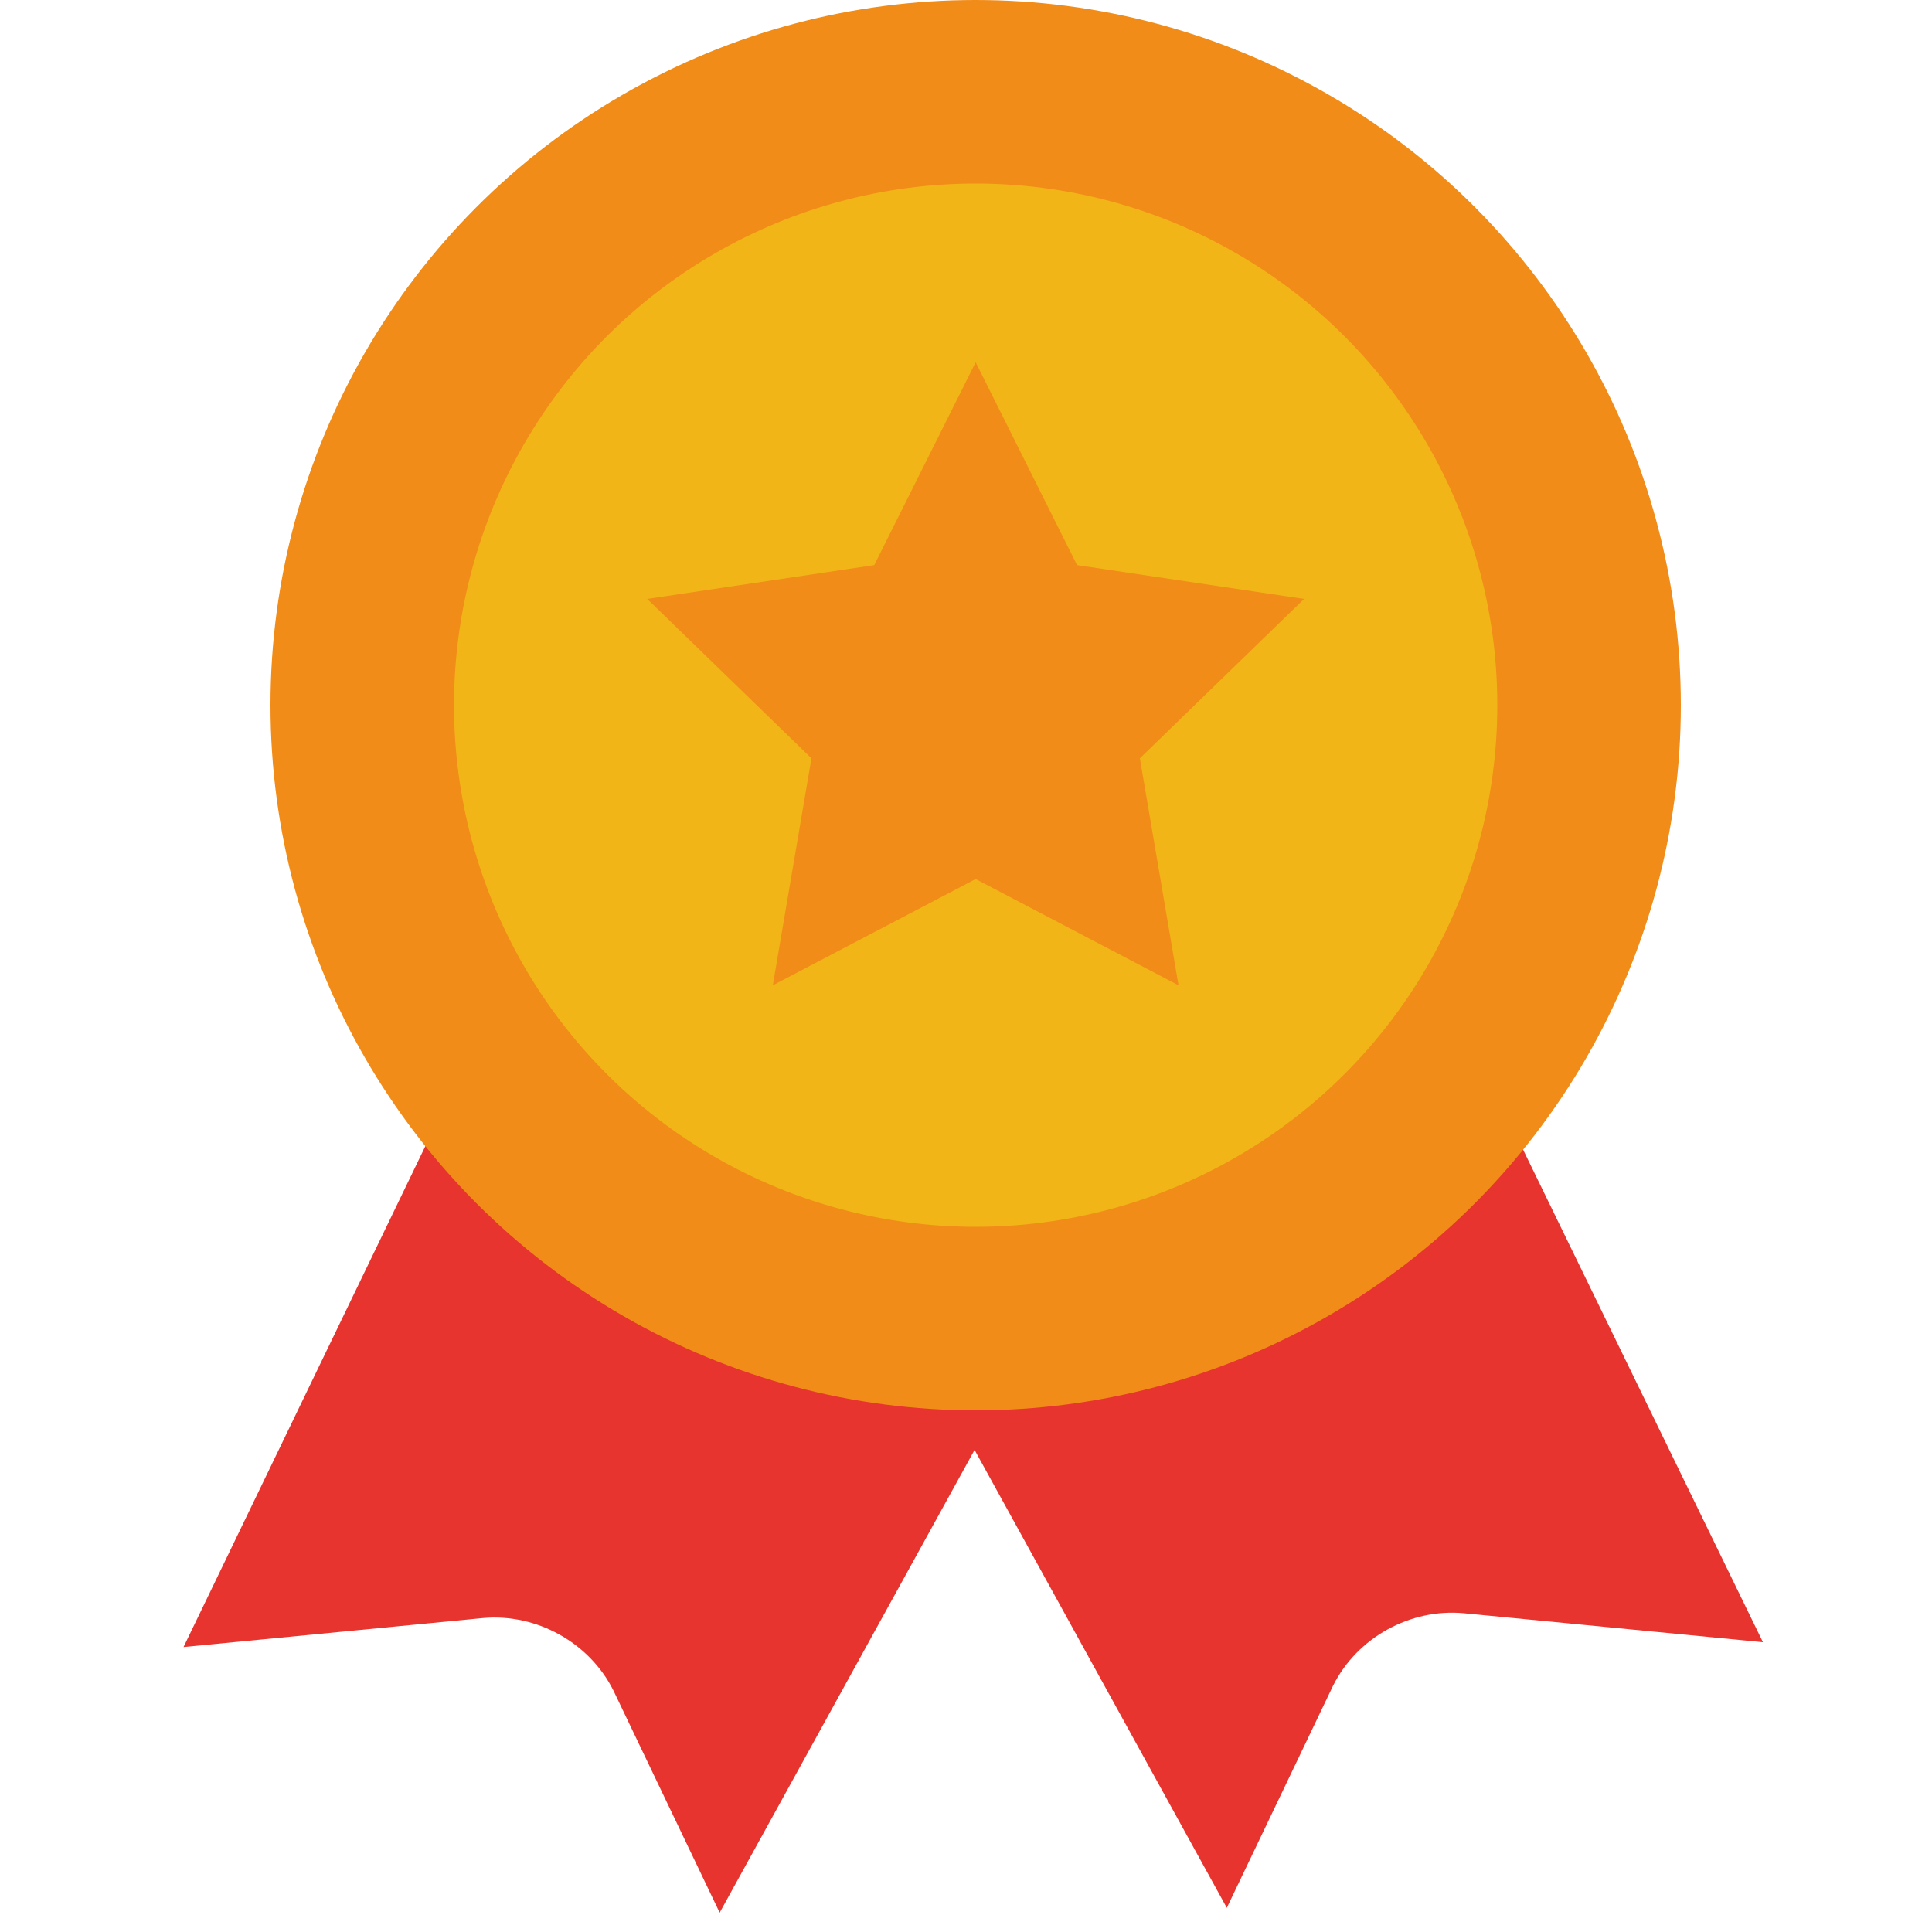 <?xml version="1.0" encoding="utf-8"?>
<!-- Generator: Adobe Illustrator 21.1.0, SVG Export Plug-In . SVG Version: 6.00 Build 0)  -->
<svg version="1.1" xmlns="http://www.w3.org/2000/svg" xmlns:xlink="http://www.w3.org/1999/xlink" x="0px" y="0px"
	 viewBox="0 0 40 40" style="enable-background:new 0 0 40 40;" xml:space="preserve">
<style type="text/css">
	.st0{display:none;}
	.st1{display:inline;fill:#E8342F;}
	.st2{fill:#E8342F;}
	.st3{fill:#F18C19;}
	.st4{fill:#F2B517;}
	.st5{display:inline;}
</style>
<g id="圖層_1" class="st0">
	<path class="st1" d="M31.4,34.6V0.7H9.6v0.2H9.4v33.8H4.8v4.2h26.4H36v-0.2v-4.2H31.4z M15.7,18.9h-3.2v-3.2h3.2V18.9z M15.7,12.6
		h-3.2V9.5h3.2V12.6z M15.7,6.6h-3.2V3.4h3.2V6.6z M22,18.9h-3.2v-3.2H22V18.9z M22,12.6h-3.2V9.5H22V12.6z M22,6.6h-3.2V3.4H22V6.6
		z M28.2,18.9h-3.2v-3.2h3.2V18.9z M28.2,12.6h-3.2V9.5h3.2V12.6z M28.2,6.6h-3.2V3.4h3.2V6.6z"/>
</g>
<g id="圖層_3">
	<g>
		<path class="st2" d="M9.4,22.5L3.8,34.1l6.2-0.6c1.1-0.1,2.2,0.5,2.7,1.5l2.2,4.6l6.5-11.8"/>
		<path class="st2" d="M30.9,22.5l5.6,11.5l-6.2-0.6c-1.1-0.1-2.2,0.5-2.7,1.5l-2.2,4.6l-6.5-11.8"/>
		<circle class="st3" cx="20.2" cy="14.6" r="14.6"/>
		<circle class="st4" cx="20.2" cy="14.6" r="10.8"/>
		<polygon class="st3" points="20.2,7.5 22.3,11.7 27,12.4 23.6,15.7 24.4,20.4 20.2,18.2 16,20.4 16.8,15.7 13.4,12.4 18.1,11.7 		
			"/>
	</g>
</g>
<g id="圖層_2" class="st0">
	<g class="st5">
		<path class="st2" d="M38.9,19.8c0.1-0.1,0.1-0.3,0-0.4l-5.3-3.3c-0.1-0.1-0.1-0.2-0.1-0.3l3.2-5.9c0.1-0.1,0-0.3-0.2-0.3L29.7,9
			c-0.1,0-0.2-0.1-0.2-0.2V2.8c0-0.2-0.2-0.3-0.3-0.2l-5.6,2.9c-0.1,0.1-0.2,0-0.3-0.1L20,0.1c-0.1-0.1-0.3-0.1-0.4,0l-3.3,5.3
			c-0.1,0.1-0.2,0.1-0.3,0.1l-5.6-2.9c-0.1-0.1-0.3,0-0.3,0.2v5.9C10.1,8.9,10,9,9.9,9L3,9.6c-0.2,0-0.2,0.2-0.2,0.3L6,15.8
			c0.1,0.1,0,0.2-0.1,0.3l-5.3,3.3c-0.1,0.1-0.1,0.3,0,0.4l4.9,3.9c0.1,0.1,0.1,0.2,0.1,0.3l-2.8,5.2c-0.1,0.1,0,0.3,0.2,0.3
			l6.2,0.4c0.1,0,0.2,0.1,0.2,0.2l0.6,6c0,0.1,0.2,0.2,0.3,0.2l5.3-2c0.1,0,0.2,0,0.2,0.1l3.8,4.8c0.1,0.1,0.3,0.1,0.3,0l3.8-4.8
			c0.1-0.1,0.2-0.1,0.2-0.1l5.3,2c0.1,0.1,0.3,0,0.3-0.2l0.6-6c0-0.1,0.1-0.2,0.2-0.2l6.2-0.4c0.2,0,0.3-0.2,0.2-0.3L34,23.9
			c-0.1-0.1,0-0.2,0.1-0.3L38.9,19.8z M16.2,22.3h-1.6l-2-3v3H11v-5.4h1.6l2,3v-3h1.6V22.3z M21.8,22.3h-4.6v-5.4h4.5V18h-2.8v0.9
			h2.6V20h-2.6V21h2.9V22.3z M28.5,22.3h-1.6L26,18.9L25,22.3h-1.6l-1.2-5.4h1.6l0.6,3l0.8-3h1.6l0.8,3l0.6-3h1.6L28.5,22.3z"/>
	</g>
</g>
</svg>
